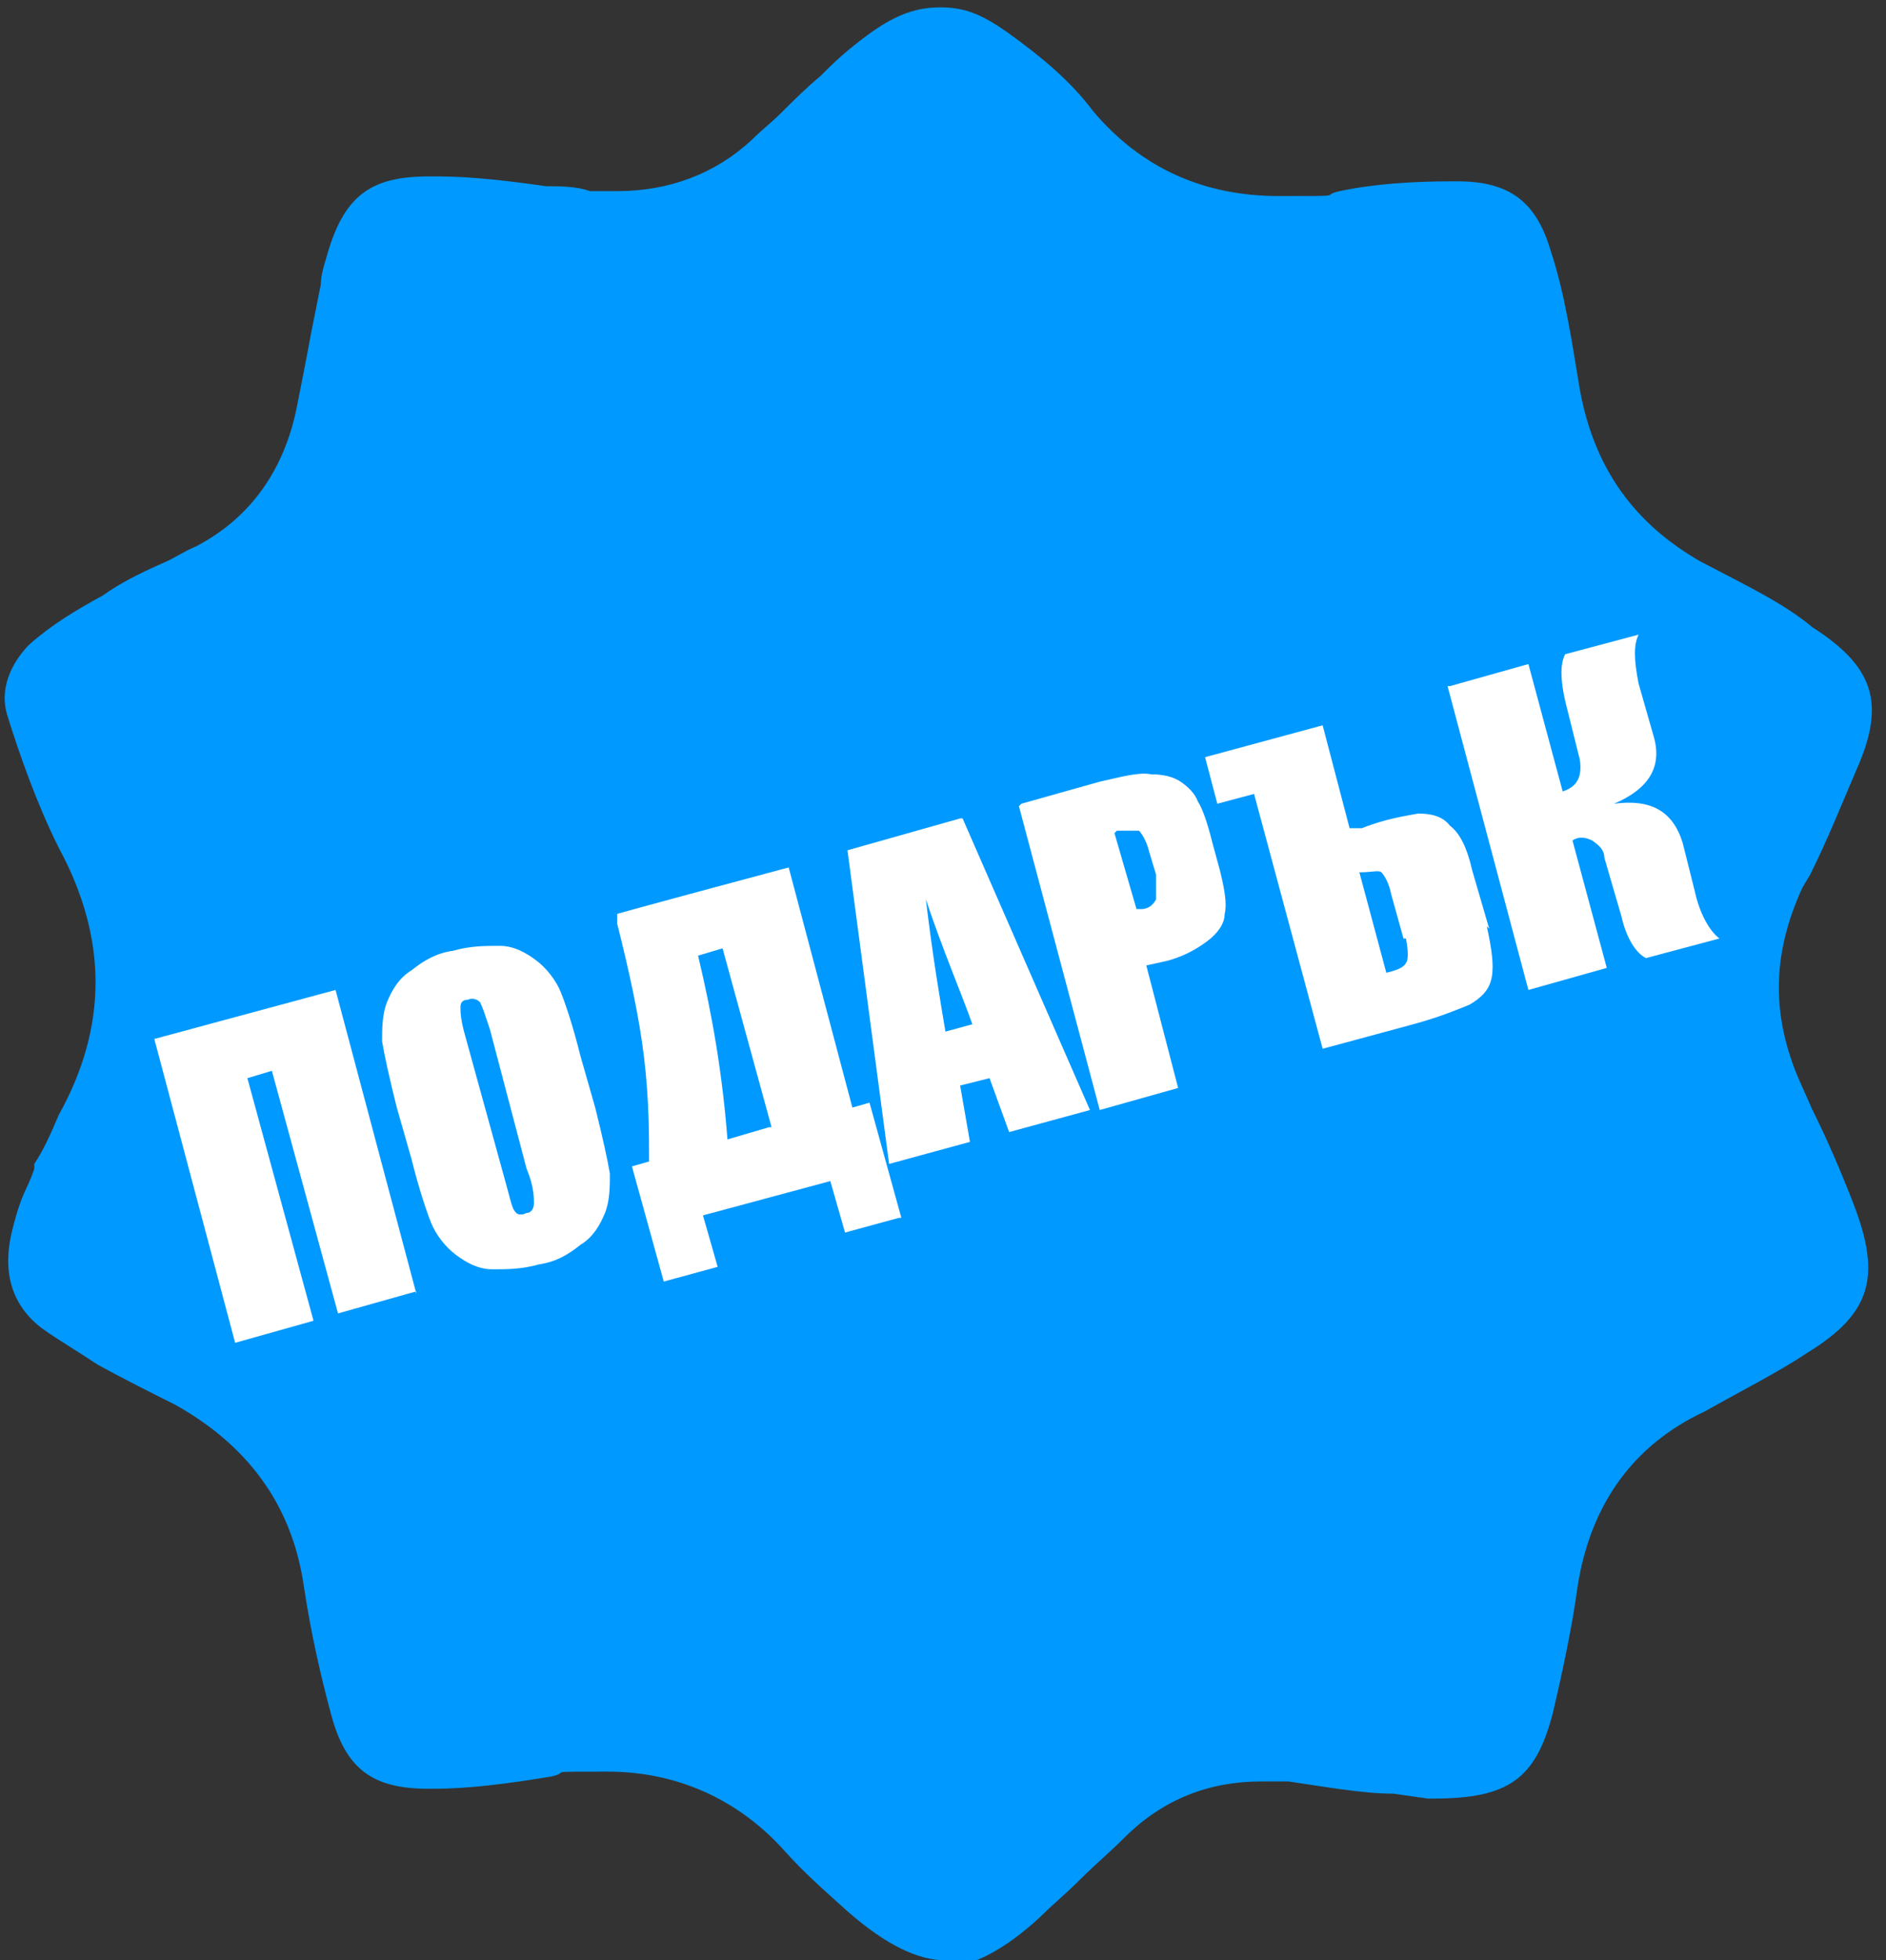 <?xml version="1.0" encoding="UTF-8"?>
<svg id="Layer_1" data-name="Layer 1" xmlns="http://www.w3.org/2000/svg" width="77" height="80" version="1.1" viewBox="0 0 77 80">
  <rect x="0" y="0" width="77" height="80" fill="#333333" stroke="none"/>
  <defs>
    <style>
      .cls-1 {
        isolation: isolate;
      }

      .cls-2 {
        fill: #09f;
      }

      .cls-2, .cls-3 {
        stroke-width: 0px;
      }

      .cls-3 {
        fill: #fff;
      }
    </style>
  </defs>
  <path class="cls-2" d="M38.6,80c-1.1,0-2.4-.6-4-2-1-.9-1.8-1.6-2.6-2.5-1.9-2.1-4.4-3.2-7.2-3.2s-1.4,0-2.3.2c-1.8.3-3.4.5-4.8.5h-.2c-2.3,0-3.4-.8-4-3.1-.4-1.5-.8-3.2-1.1-5.2-.5-3.4-2.4-5.8-5.3-7.4-1-.5-2-1-3.1-1.6-.9-.6-1.6-1-2.3-1.5-1.3-1-1.6-2.4-1.2-4s.6-1.6.9-2.5v-.2c.4-.6.7-1.3,1-2,2-3.6,2-7.2,0-10.9-.9-1.8-1.6-3.8-2.1-5.4-.4-1.3.4-2.4.9-2.9.9-.8,1.9-1.4,3-2,.7-.5,1.5-.9,2.4-1.3.5-.2.9-.5,1.4-.7,2.3-1.2,3.6-3.2,4.1-5.6.2-1,.4-2,.6-3.1l.4-2c0-.3.1-.7.2-1,.7-2.6,1.8-3.4,4.2-3.4s.2,0,.4,0c1.4,0,3,.2,4.4.4.6,0,1.2,0,1.8.2h1.1c2.1,0,4-.7,5.5-2.1.4-.4.8-.7,1.2-1.1.5-.5,1-1,1.6-1.5l.2-.2c.6-.6,1.2-1.1,1.9-1.6,1-.7,1.8-1,2.8-1s1.7.3,2.7,1c1.4,1,2.6,2,3.5,3.2,2,2.4,4.6,3.5,7.6,3.5s1.6,0,2.5-.2c1.4-.3,3-.4,4.6-.4h.2c2.1,0,3.2.8,3.8,2.8.6,1.8.9,3.9,1.2,5.7.6,3.3,2.3,5.5,4.9,7,1.9,1,3.4,1.7,4.6,2.7,2.5,1.6,3,3.1,1.8,5.8-.6,1.4-1.2,2.9-1.9,4.3l-.3.5c-1.3,2.8-1.3,5.4,0,8.2l.4.9c.6,1.2,1.2,2.6,1.7,3.9,1.1,2.9.7,4.4-1.9,6-1.2.8-2.6,1.5-4.2,2.4-3,1.4-4.7,3.9-5.2,7.2-.2,1.5-.6,3.4-1,5.1-.7,2.7-1.8,3.5-4.9,3.5h-.2l-1.4-.2c-1.3,0-2.9-.3-4.3-.5h-1.1c-2.1,0-4,.7-5.6,2.3-.6.6-1.2,1.1-1.8,1.7s-1.1,1-1.6,1.5c-1.5,1.4-2.9,2.1-4,2.1h0v-.3h0Z"/>
  <g class="cls-1">
    <g class="cls-1">
      <g class="cls-1">
        <g class="cls-1">
          <g class="cls-1">
            <g class="cls-1">
              <g class="cls-1">
                <g class="cls-1">
                  <g class="cls-1">
                    <g class="cls-1">
                      <g class="cls-1">
                        <g class="cls-1">
                          <path class="cls-3" d="M9.7-60.6l-.7-3.6,8.4-1.8.7,3.6s-8.4,1.8-8.4,1.8Z"/>
                          <path class="cls-3" d="M21.6-64.8l-2.1-10.3,10.9-2.3.6,3.3-7,1.5.7,3.5c.7-.4,1.5-.7,2.3-.9,3.9-.8,6.3.8,7.1,4.9.5,2.4,0,4.3-1.1,5.7-1,1.1-2.7,2-5,2.5s-4.2.5-5.9,0l.3-3.3c1.7.3,3.2.4,4.6,0,1.3-.3,2.1-.8,2.5-1.6.3-.7.4-1.5.2-2.5-.2-.8-.5-1.4-1-1.9-.6-.5-1.3-.7-2.3-.5-.7.2-1.4.5-1.9,1s-.5.5-.8.9h-2.2,0Z"/>
                          <path class="cls-3" d="M40.5-80c1.6-.3,3-.2,4.2.3,2.1.9,3.7,3.6,4.6,7.9.7,3.2.7,5.6,0,7.4-.7,2-2.3,3.3-4.9,3.8-2.8.6-4.9,0-6.4-1.9-1.1-1.4-2-3.5-2.6-6.4-.7-3.1-.7-5.6,0-7.3.7-2,2.4-3.3,5-3.9h.1ZM41.1-76.7c-1,.2-1.6,1-1.7,2.3,0,1,0,2.5.5,4.6.5,2.3,1,3.9,1.6,4.8.6,1,1.4,1.3,2.3,1.1,1-.2,1.6-1,1.7-2.3,0-1,0-2.5-.6-4.7-.5-2.3-1-3.9-1.5-4.7-.6-1-1.4-1.4-2.3-1.2h0Z"/>
                        </g>
                      </g>
                    </g>
                  </g>
                </g>
              </g>
            </g>
          </g>
        </g>
      </g>
    </g>
    <g class="cls-1">
      <g class="cls-1">
        <g class="cls-1">
          <g class="cls-1">
            <g class="cls-1">
              <g class="cls-1">
                <g class="cls-1">
                  <g class="cls-1">
                    <g class="cls-1">
                      <g class="cls-1">
                        <g class="cls-1">
                          <path class="cls-3" d="M53.7-76.2c1.2-.3,2.1,0,2.9.4.7.5,1.1,1.2,1.3,2.3.2,1,0,1.9-.3,2.6-.5.8-1.3,1.3-2.5,1.6s-2.2,0-3-.4c-.7-.5-1.1-1.3-1.3-2.3-.2-1.1,0-1.9.3-2.6.3-.5.7-.9,1.2-1.1.4-.2.9-.4,1.4-.5ZM54.1-74.4c-.7,0-.9.8-.7,1.9.2,1.1.7,1.6,1.4,1.5s.9-.8.7-1.9c-.2-1.1-.7-1.6-1.4-1.5ZM56.9-63.6l3.4-13.8,2.5-.5-3.4,13.8-2.5.5ZM64.6-72.2c1.2-.3,2.1,0,2.9.4.7.5,1.1,1.3,1.3,2.3.2,1,0,1.9-.3,2.6-.5.8-1.3,1.3-2.5,1.6s-2.2,0-3-.4c-.7-.5-1.1-1.3-1.3-2.3-.2-1.1,0-1.9.3-2.6.3-.5.7-.9,1.2-1.1.4-.2.9-.4,1.4-.5ZM65-70.4c-.7,0-.9.8-.7,1.9.2,1.1.7,1.6,1.4,1.5.7,0,.9-.8.7-1.9-.2-1.1-.7-1.6-1.4-1.5Z"/>
                        </g>
                      </g>
                    </g>
                  </g>
                </g>
              </g>
            </g>
          </g>
        </g>
      </g>
    </g>
  </g>
  <g>
    <path class="cls-3" d="M17,52.7l-3.2.9-2.7-9.9-1,.3,2.7,9.9-3.2.9-3.3-12.4,7.4-2,3.3,12.4Z"/>
    <path class="cls-3" d="M24.3,45.2c.3,1.2.5,2.1.6,2.7,0,.5,0,1.1-.2,1.6-.2.5-.5,1-1,1.3-.5.4-1,.7-1.7.8-.7.2-1.3.2-1.9.2-.6,0-1.1-.3-1.5-.6-.4-.3-.8-.8-1-1.3-.2-.5-.5-1.4-.8-2.6l-.6-2.1c-.3-1.2-.5-2.1-.6-2.7,0-.5,0-1.1.2-1.6.2-.5.5-1,1-1.3.5-.4,1-.7,1.7-.8.7-.2,1.3-.2,1.9-.2.6,0,1.1.3,1.5.6.4.3.8.8,1,1.3.2.5.5,1.4.8,2.6l.6,2.1ZM20,42c-.2-.6-.3-.9-.4-1.1-.1-.1-.3-.2-.5-.1-.2,0-.3.1-.3.3,0,.2,0,.5.2,1.2l1.6,5.8c.2.7.3,1.2.4,1.3.1.2.3.2.5.1.2,0,.3-.2.3-.4,0-.2,0-.7-.3-1.4l-1.5-5.7Z"/>
    <path class="cls-3" d="M36.7,49.7l-2.2.6-.6-2.1-5.2,1.4.6,2.1-2.2.6-1.3-4.7.7-.2c0-1.1,0-2.5-.2-4.2-.2-1.7-.6-3.5-1.1-5.5v-.4c-.1,0,7-1.9,7-1.9l2.6,9.8.7-.2,1.3,4.7ZM31.5,46l-2-7.3-1,.3h0c.6,2.5,1,4.9,1.2,7.5l1.7-.5Z"/>
    <path class="cls-3" d="M39.3,33.4l5.2,11.9-3.3.9-.8-2.2-1.2.3.4,2.3-3.3.9-1.7-12.8,4.6-1.3ZM39.7,41.8c-.5-1.4-1.2-3-1.9-5.1.3,2.5.6,4.2.8,5.4l1.1-.3Z"/>
    <path class="cls-3" d="M41.7,32.8l3.2-.9c.9-.2,1.6-.4,2.1-.3.5,0,.9.1,1.2.3.3.2.6.5.7.8.2.3.4.9.6,1.7l.3,1.1c.2.8.3,1.4.2,1.8,0,.4-.3.8-.7,1.1-.4.3-.9.6-1.6.8l-.9.2,1.3,5-3.2.9-3.3-12.4ZM45.5,34l.9,3.1c0,0,.2,0,.2,0,.3,0,.5-.2.6-.4,0-.2,0-.5,0-1l-.3-1c-.1-.4-.3-.7-.4-.8-.2,0-.5,0-.9,0Z"/>
    <path class="cls-3" d="M60.7,37.8c.2.9.3,1.6.2,2.1-.1.5-.4.8-.9,1.1-.5.2-1.2.5-2.3.8l-3.7,1-2.8-10.4-1.5.4-.5-1.9,4.8-1.3,1.1,4.2h.5c1-.4,1.8-.5,2.3-.6.5,0,1,.1,1.3.5.4.3.7.9.9,1.8l.7,2.4ZM57.3,38.3l-.5-1.8c-.1-.5-.3-.8-.4-.9s-.4,0-.9,0l1.1,4.1c.4-.1.7-.2.8-.4.1-.1.1-.5,0-1Z"/>
    <path class="cls-3" d="M59.2,28l3.2-.9,1.4,5.2c.6-.2.8-.6.7-1.3l-.6-2.4c-.2-.9-.2-1.5,0-1.9l3-.8c-.2.4-.2,1,0,2l.6,2.1c.4,1.3-.2,2.2-1.6,2.8,1.5-.2,2.4.3,2.8,1.6l.5,2c.2.9.6,1.6,1,1.9l-3,.8c-.4-.2-.8-.8-1-1.7l-.7-2.4c0-.3-.2-.5-.5-.7-.2-.1-.5-.2-.8,0l1.4,5.2-3.2.9-3.3-12.4Z"/>
  </g>
</svg>
